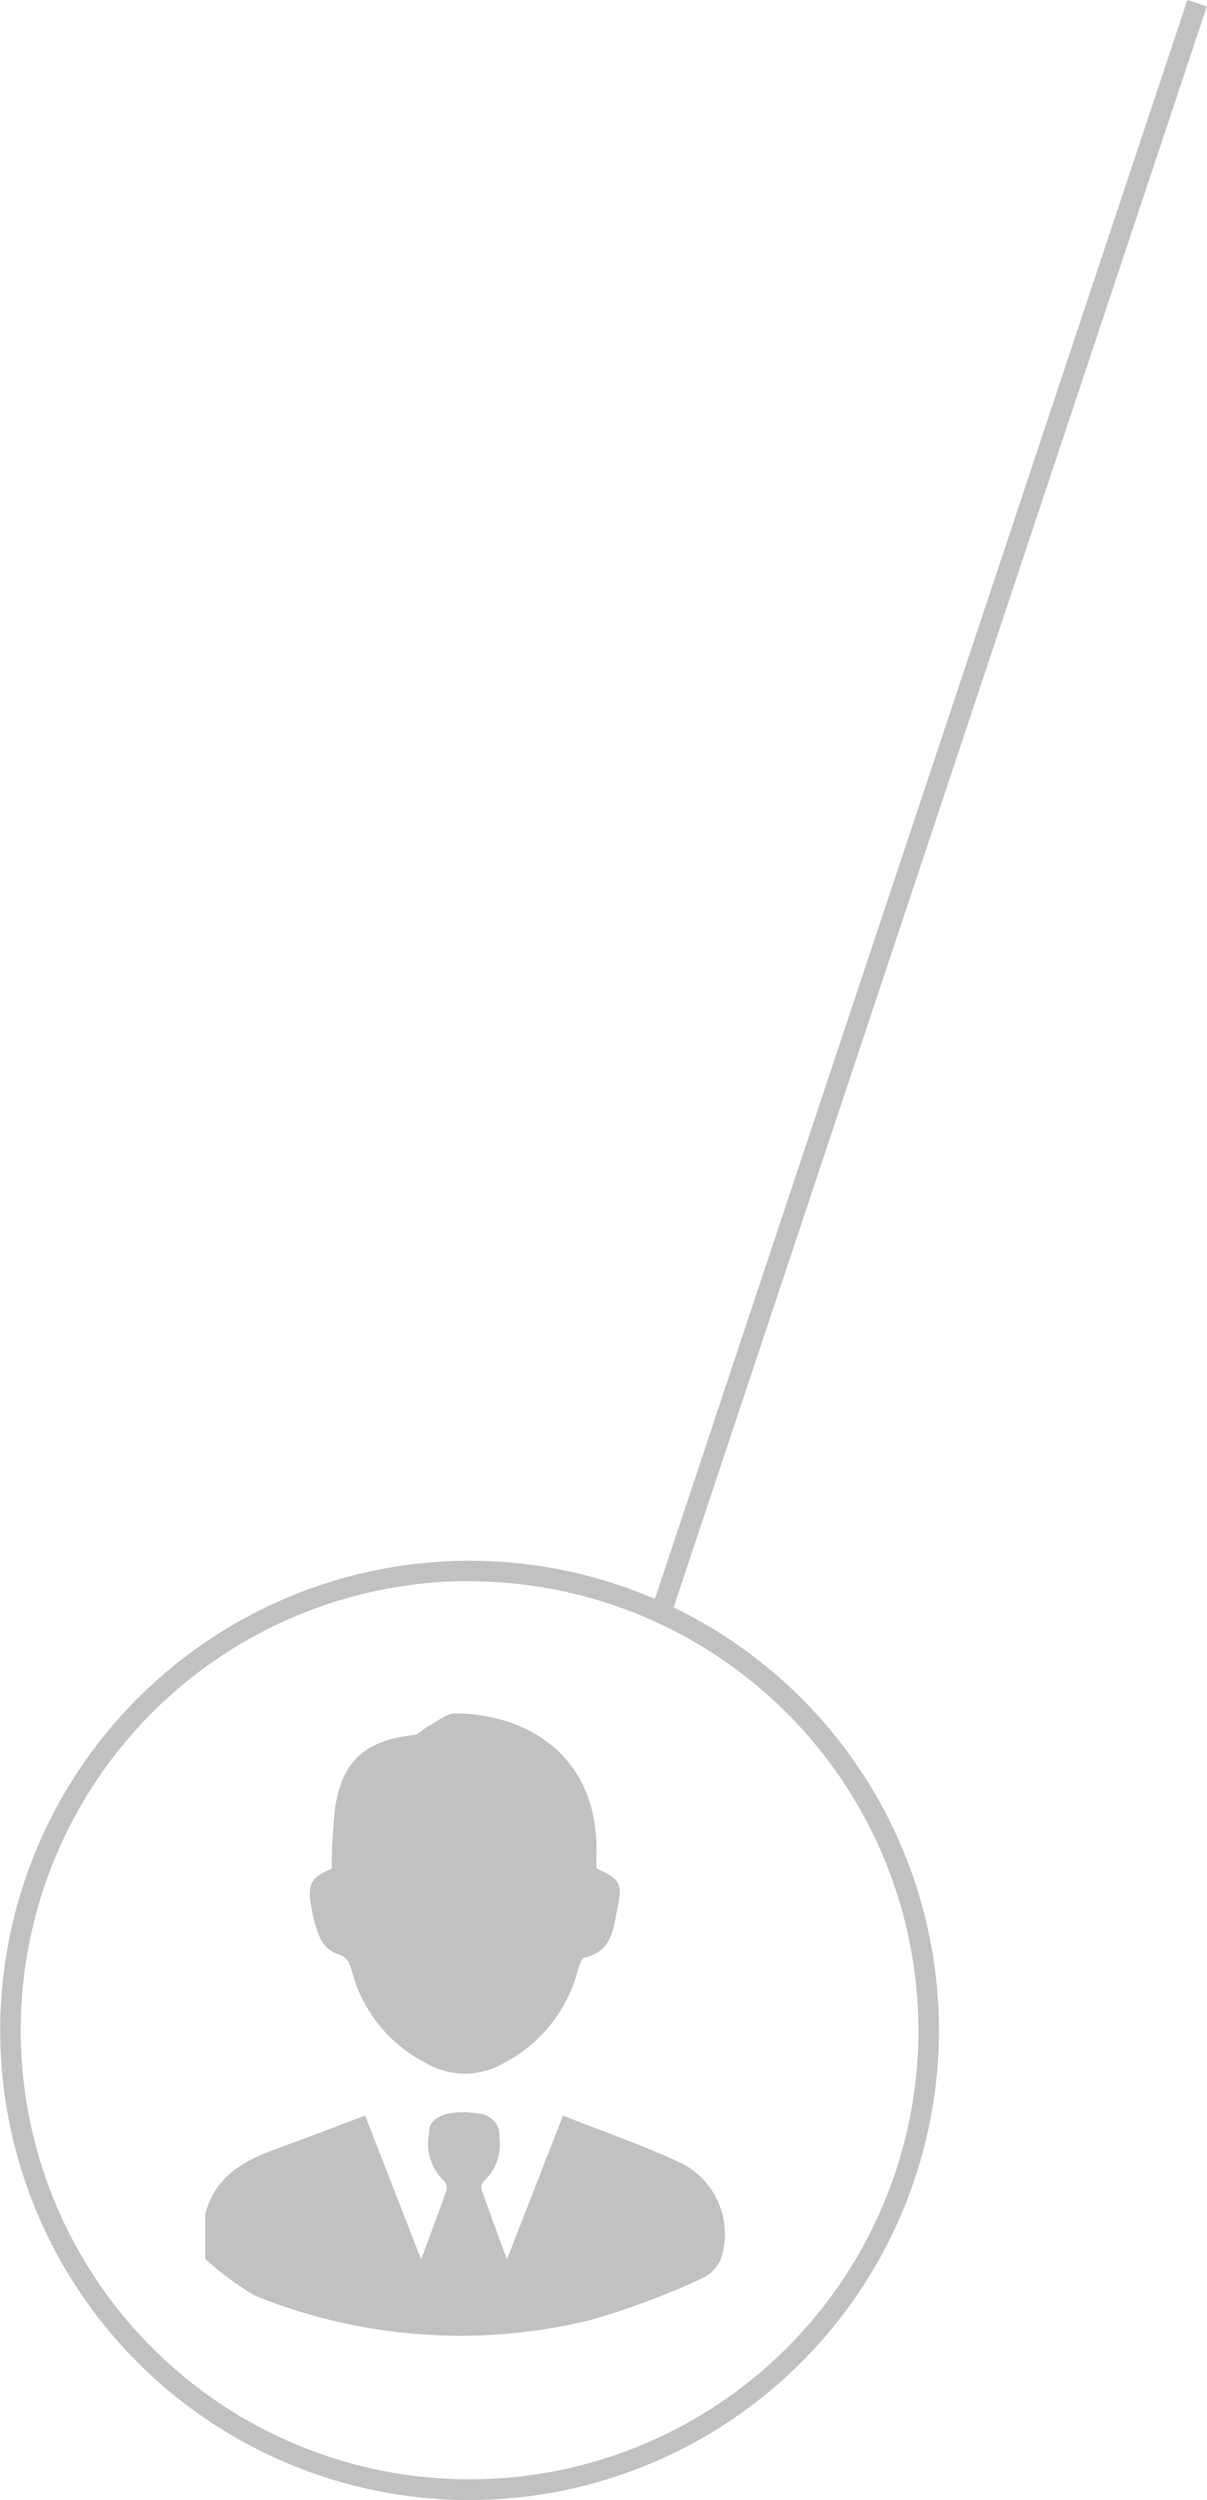 <svg xmlns="http://www.w3.org/2000/svg" viewBox="0 0 58.81 121.74"><title>g19_element_7</title><g id="Capa_2" data-name="Capa 2"><g id="Capa_1-2" data-name="Capa 1"><rect x="4.22" y="38.66" width="82.22" height="1" transform="translate(-6.15 69.78) rotate(-71.57)" style="fill:#c1c1c1"/><path d="M22.88,121.74A22.87,22.87,0,1,1,45.75,98.87,22.9,22.9,0,0,1,22.88,121.74Zm0-44.75A21.87,21.87,0,1,0,44.75,98.87,21.9,21.9,0,0,0,22.88,77Z" style="fill:#c1c1c1"/><path d="M10,107.81c.46-1.75,1.78-2.56,3.35-3.13s2.9-1.08,4.44-1.66l2.73,7c.47-1.28.88-2.34,1.25-3.42a.56.56,0,0,0-.19-.45,2.53,2.53,0,0,1-.66-2.33.84.84,0,0,1,0-.23c.24-.63,1.12-.86,2.41-.67a1.07,1.07,0,0,1,1,1.19,2.41,2.41,0,0,1-.73,2.08.47.47,0,0,0-.15.39c.38,1.08.78,2.16,1.25,3.44l2.73-7c1.9.75,3.81,1.41,5.63,2.25a3.86,3.86,0,0,1,2.07,4.71,1.8,1.8,0,0,1-1,1,37.48,37.48,0,0,1-5.38,2,26.66,26.66,0,0,1-16.32-1.19A14.77,14.77,0,0,1,10,110Z" style="fill:#c1c1c1"/><path d="M16.16,91A28.52,28.52,0,0,1,16.33,88c.36-2.27,1.48-3.24,3.79-3.51.27,0,.5-.31.76-.44.44-.23.89-.63,1.34-.62,3.58.05,7,2.17,6.84,6.94,0,.21,0,.42,0,.61,1.19.55,1.29.74,1,2.06-.18,1-.31,2-1.57,2.28-.15,0-.27.41-.34.64a7.12,7.12,0,0,1-3.58,4.49,3.76,3.76,0,0,1-3.83,0A7,7,0,0,1,17.15,96c-.12-.43-.23-.73-.74-.86a1.51,1.51,0,0,1-.81-.77,6.23,6.23,0,0,1-.43-1.5C14.95,91.76,15.16,91.41,16.16,91Z" style="fill:#c1c1c1"/></g></g></svg>